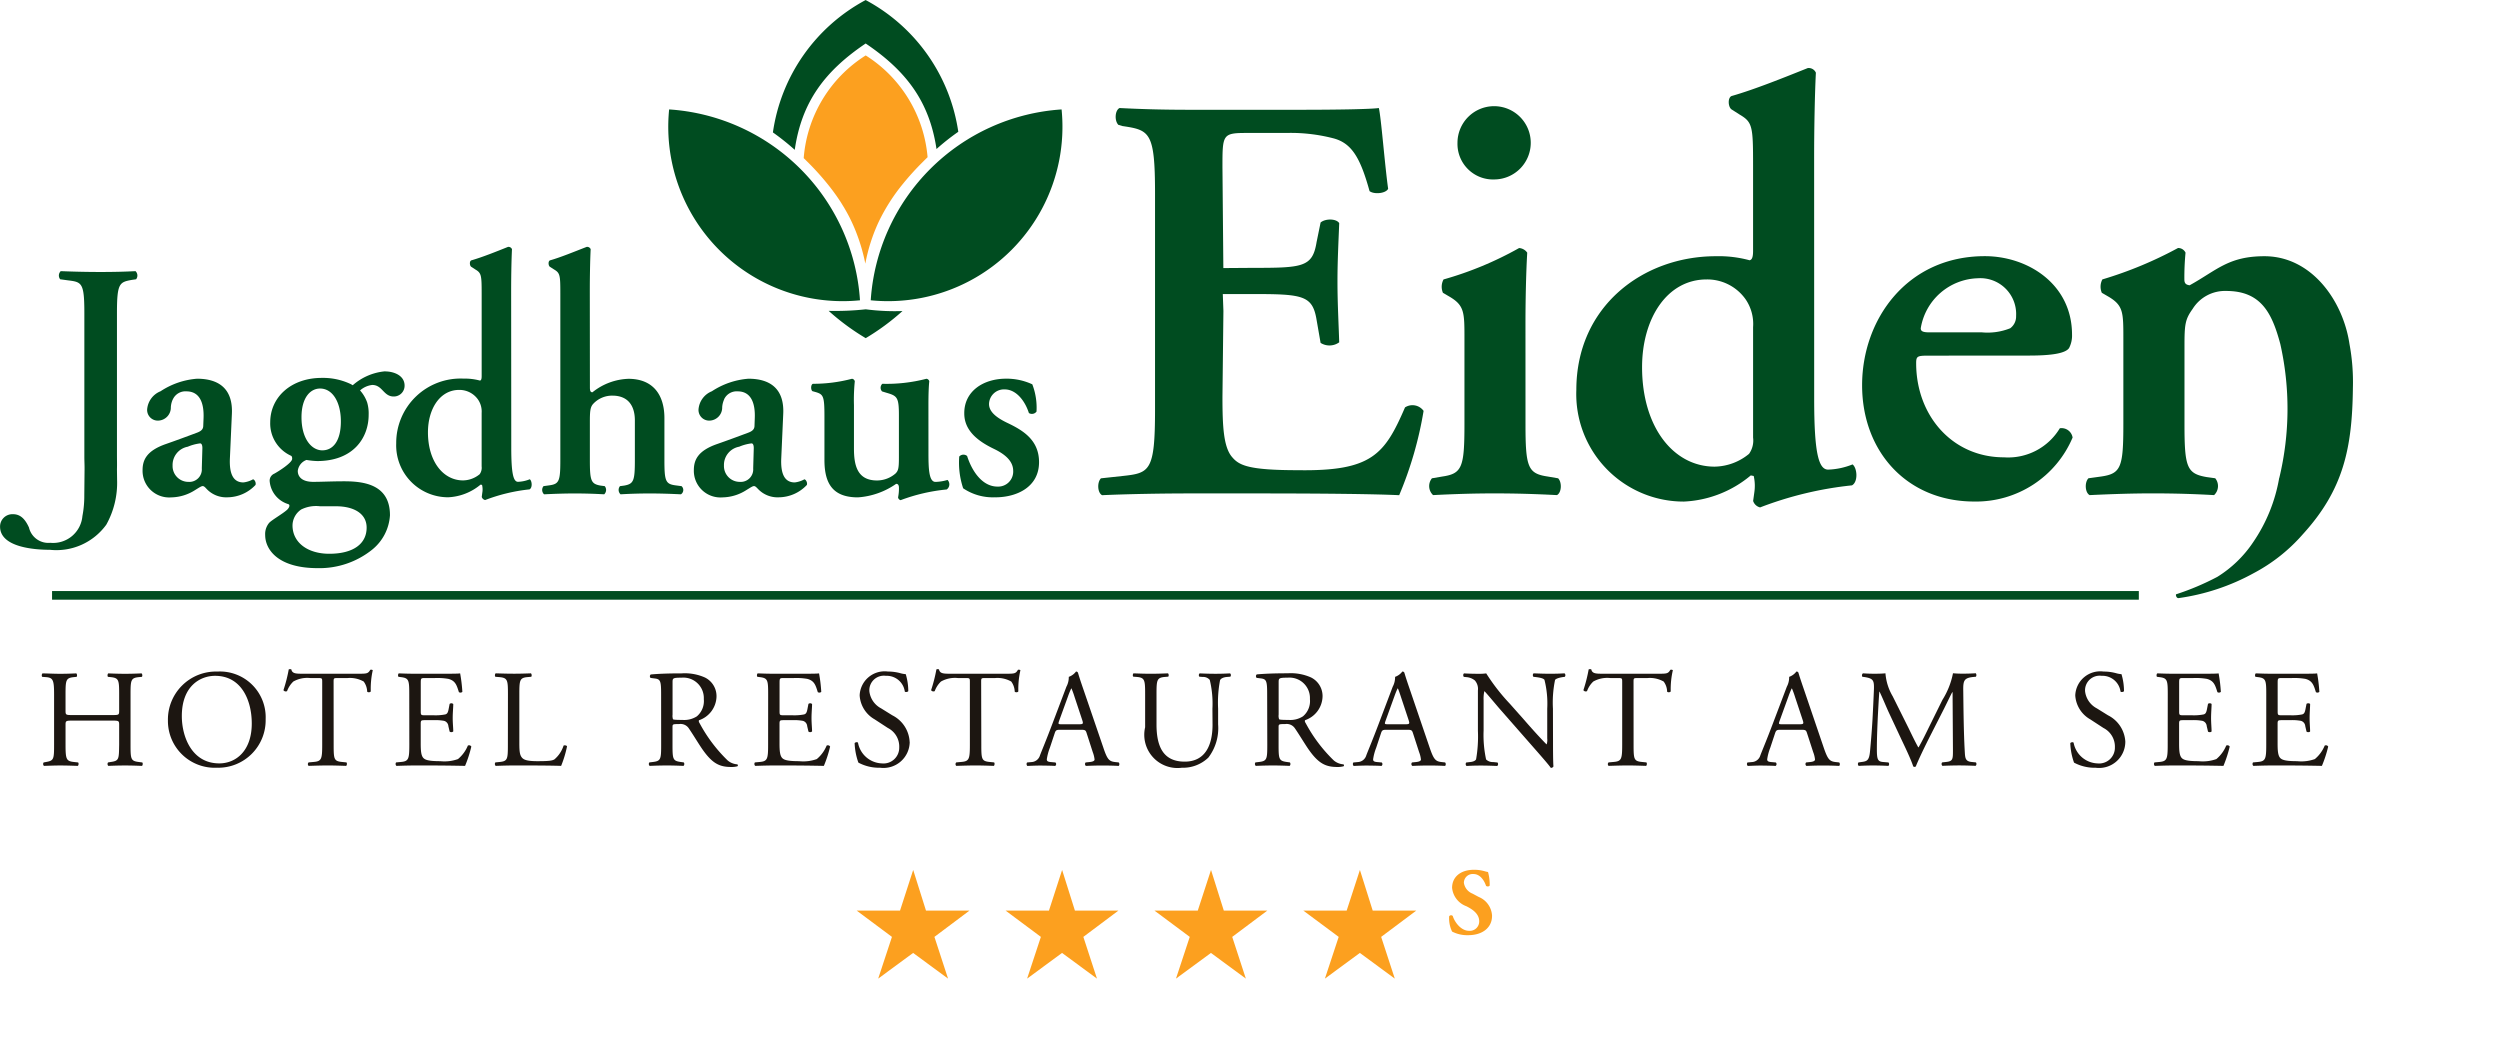 <svg id="LOGO_in_2_Varianten" data-name="LOGO in 2 Varianten" xmlns="http://www.w3.org/2000/svg" xmlns:xlink="http://www.w3.org/1999/xlink" width="170" height="70.704" viewBox="0 0 170 70.704">
  <defs>
    <clipPath id="clip-path">
      <rect id="Rechteck_1060" data-name="Rechteck 1060" width="160" height="66.545" fill="none"/>
    </clipPath>
  </defs>
  <g id="LOGO_aus_Prospekt2020_Sterne" data-name="LOGO aus Prospekt2020 + Sterne" transform="translate(-398.268 -657.638)">
    <g id="Gruppe_20" data-name="Gruppe 20" transform="translate(398.268 657.638)" clip-path="url(#clip-path)">
      <g id="Bildmarke" transform="translate(45.408)">
        <path id="Pfad_234" data-name="Pfad 234" d="M430.54,662.911a11.858,11.858,0,0,0,12.978,12.979,13.92,13.92,0,0,0-12.978-12.979" transform="translate(-430.447 -655.47)" fill="#004c20"/>
        <path id="Pfad_235" data-name="Pfad 235" d="M453.206,662.911a13.923,13.923,0,0,0-12.978,12.979,11.858,11.858,0,0,0,12.978-12.979" transform="translate(-426.426 -655.47)" fill="#004c20"/>
        <path id="Pfad_236" data-name="Pfad 236" d="M443.222,672.662a15.925,15.925,0,0,1-2.5,1.843,15.94,15.94,0,0,1-2.52-1.856,19.215,19.215,0,0,0,2.523-.106,15.217,15.217,0,0,0,2.5.118" transform="translate(-427.261 -651.51)" fill="#004c20" fill-rule="evenodd"/>
        <path id="Pfad_237" data-name="Pfad 237" d="M441.187,674.46a12.35,12.35,0,0,0-.611-2.1l-.018-.047-.025-.064-.03-.072-.032-.078-.032-.078-.018-.038-.039-.093-.031-.068-.032-.072-.024-.052-.032-.069-.038-.079-.048-.1-.049-.1-.065-.126-.073-.137-.095-.172-.134-.233c-.055-.09-.109-.179-.176-.288-.1-.168-.216-.334-.341-.516-.086-.123-.175-.244-.279-.385a18.008,18.008,0,0,0-1.719-1.957l-.247-.246a9.084,9.084,0,0,1,4.216-6.982,9.086,9.086,0,0,1,4.208,6.92c-.1.1-.206.2-.31.308a18.39,18.39,0,0,0-1.348,1.482,12.839,12.839,0,0,0-1.675,2.623,11.928,11.928,0,0,0-.9,2.817" transform="translate(-427.755 -656.539)" fill="#fca01f" fill-rule="evenodd"/>
        <path id="Pfad_238" data-name="Pfad 238" d="M435.514,666.641a12.161,12.161,0,0,1,6.306-9,12.163,12.163,0,0,1,6.3,8.958,15.489,15.489,0,0,0-1.482,1.173c-.477-3.2-2.025-5.294-4.816-7.177-2.812,1.894-4.36,4.009-4.823,7.232a16.268,16.268,0,0,0-1.482-1.182" transform="translate(-428.364 -657.638)" fill="#004c20" fill-rule="evenodd"/>
      </g>
      <path id="Pfad_239" data-name="Pfad 239" d="M419.2,675.532a3.838,3.838,0,0,0-2.2.947c-.062-.037-.133-.082-.181-.1a4.389,4.389,0,0,0-1.93-.4c-2.066,0-3.5,1.3-3.5,3.021a2.411,2.411,0,0,0,1.414,2.273c.078.038.078.152.078.21,0,.267-.937.859-1.223,1.012a.517.517,0,0,0-.308.477,1.784,1.784,0,0,0,1.262,1.589c.174.056.039.3-.113.419-.285.25-1.013.669-1.185.859a1.184,1.184,0,0,0-.268.821c0,.995.878,2.256,3.574,2.256a5.73,5.73,0,0,0,3.707-1.262,3.261,3.261,0,0,0,1.205-2.333c0-2.081-1.741-2.311-3.116-2.311-.821,0-1.548.038-2.1.038-.783,0-1.053-.363-1.053-.745a.908.908,0,0,1,.593-.745,4.993,4.993,0,0,0,.727.076c2.426,0,3.5-1.548,3.5-3.152a2.668,2.668,0,0,0-.1-.827,2.438,2.438,0,0,0-.485-.824,1.5,1.5,0,0,1,.828-.372c.7,0,.762.785,1.458.785a.732.732,0,0,0,.742-.739c0-.7-.742-.967-1.325-.967m-5.728,9.4a2.271,2.271,0,0,1,1.3-.23h1.089c1.185,0,2.083.478,2.083,1.452,0,1.109-.917,1.778-2.54,1.778-1.473,0-2.5-.765-2.5-1.929a1.318,1.318,0,0,1,.574-1.071m1.452-4.033c-.727,0-1.415-.782-1.415-2.254,0-1.319.594-1.949,1.262-1.949.861,0,1.415.937,1.415,2.234,0,1.338-.536,1.969-1.262,1.969" transform="translate(-393.014 -650.282)" fill="#004c20" fill-rule="evenodd"/>
      <path id="Pfad_240" data-name="Pfad 240" d="M405.07,693.3c.454,0,.473.018.473.3v1.335c-.018.992,0,1.1-.577,1.18l-.179.03a.181.181,0,0,0,.018.234c.416-.017.758-.027,1.144-.027.368,0,.69.01,1.144.027.055-.027.075-.2.018-.234l-.227-.03c-.549-.066-.567-.188-.567-1.18v-3.4c0-.992.018-1.135.567-1.192l.2-.018c.056-.038.037-.208-.02-.236-.425.018-.746.028-1.115.028-.387,0-.71-.01-1.144-.028-.056.028-.075.2-.018.236l.179.018c.559.058.577.2.577,1.192v1.088c0,.291-.018.3-.473.3h-2.7c-.453,0-.473-.01-.473-.3v-1.088c0-.992.02-1.135.567-1.192l.181-.018c.056-.038.037-.208-.02-.236-.406.018-.728.028-1.1.028-.406,0-.727-.02-1.191-.028-.056.028-.076.2-.02.236l.247.018c.492.039.557.2.557,1.192v3.4c0,.992-.018,1.088-.549,1.18l-.161.03a.18.18,0,0,0,.02.234c.37-.01.69-.027,1.1-.027.368,0,.69.01,1.2.027.058-.027.078-.2.02-.234l-.275-.03c-.529-.055-.576-.188-.576-1.18V693.6c0-.282.02-.3.473-.3Z" transform="translate(-397.44 -644.299)" fill="#1c1611" fill-rule="evenodd"/>
      <path id="Pfad_241" data-name="Pfad 241" d="M409.726,696.54a3.228,3.228,0,0,0,3.279-3.3A3.111,3.111,0,0,0,409.726,690a3.268,3.268,0,0,0-3.366,3.337,3.183,3.183,0,0,0,3.366,3.2m.123-.293c-1.863,0-2.544-1.815-2.544-3.214,0-2.07,1.277-2.74,2.261-2.74,1.806,0,2.495,1.683,2.495,3.241,0,1.863-1.077,2.714-2.211,2.714" transform="translate(-394.941 -644.334)" fill="#1c1611" fill-rule="evenodd"/>
      <path id="Pfad_242" data-name="Pfad 242" d="M415.338,690.808c0-.31-.01-.319.274-.319h.672a1.9,1.9,0,0,1,1.1.236,1.217,1.217,0,0,1,.237.689c.048.058.209.058.244-.02A5.819,5.819,0,0,1,418,689.96c-.018-.039-.123-.049-.169-.03-.143.246-.227.264-.739.264h-3.826c-.437,0-.748.01-.8-.292a.227.227,0,0,0-.179,0,10.146,10.146,0,0,1-.36,1.41.188.188,0,0,0,.246.066,1.726,1.726,0,0,1,.426-.653,1.929,1.929,0,0,1,1.161-.236h.521c.282,0,.282.009.282.3v4.225c0,.992-.045,1.135-.586,1.18l-.339.03a.164.164,0,0,0,0,.236c.6-.018.936-.028,1.312-.028s.7.01,1.239.028c.058-.028.076-.2.02-.236l-.3-.03c-.548-.054-.567-.188-.567-1.18Z" transform="translate(-392.653 -644.381)" fill="#1c1611" fill-rule="evenodd"/>
      <path id="Pfad_243" data-name="Pfad 243" d="M418.265,694.934c0,.993-.047,1.133-.587,1.181l-.312.028a.183.183,0,0,0,.02.236c.556-.018.879-.028,1.286-.028h.851c.841,0,1.682.01,2.533.028a8.249,8.249,0,0,0,.425-1.314.175.175,0,0,0-.236-.065,2.339,2.339,0,0,1-.672.916,2.727,2.727,0,0,1-1.209.143c-.833,0-1.03-.1-1.143-.217-.152-.161-.181-.481-.181-.984v-1.331c0-.247.028-.257.312-.257h.549a3.257,3.257,0,0,1,.728.047.4.4,0,0,1,.292.36l.085.368a.187.187,0,0,0,.247-.011c0-.206-.038-.565-.038-.906,0-.36.038-.728.038-.954a.188.188,0,0,0-.247-.01l-.075.387c-.047.237-.114.3-.227.33a3.414,3.414,0,0,1-.8.056h-.549c-.284,0-.312,0-.312-.264v-1.889c0-.36,0-.378.284-.378H420a4.471,4.471,0,0,1,.917.056c.492.124.576.454.718.9a.184.184,0,0,0,.237-.018,11.028,11.028,0,0,0-.151-1.256c-.116.025-.672.025-1.277.025h-1.777c-.388,0-.71-.009-1.116-.025-.056.025-.075.2-.018.234l.151.02c.557.066.577.207.577,1.192Z" transform="translate(-390.431 -644.299)" fill="#1c1611" fill-rule="evenodd"/>
      <path id="Pfad_244" data-name="Pfad 244" d="M423,694.934c0,.993-.018,1.125-.566,1.181l-.285.028a.185.185,0,0,0,.02.236c.529-.018.831-.028,1.229-.028h.869c.972,0,1.871.01,2.354.028a7.506,7.506,0,0,0,.4-1.322c0-.065-.178-.1-.234-.056a2.043,2.043,0,0,1-.624.937c-.152.085-.35.121-1.154.121-.748,0-.926-.114-1.03-.217-.169-.179-.2-.425-.2-1.023v-3.287c0-.993.02-1.146.577-1.192l.227-.02c.058-.037.037-.209-.02-.234-.471.017-.793.025-1.161.025s-.7-.009-1.229-.025c-.057.025-.075.2-.02.234l.237.02c.6.046.614.2.614,1.192Z" transform="translate(-388.464 -644.299)" fill="#1c1611" fill-rule="evenodd"/>
      <path id="Pfad_245" data-name="Pfad 245" d="M430.373,694.934c0,.992-.02,1.115-.567,1.181l-.236.028a.18.18,0,0,0,.018.236c.443-.018.785-.028,1.181-.028.378,0,.7.01,1.125.028a.183.183,0,0,0,.018-.236l-.2-.028c-.549-.075-.567-.189-.567-1.181v-1.191c0-.2.018-.207.444-.207a.674.674,0,0,1,.67.3c.292.425.679,1.075.927,1.428.672.953,1.153,1.19,1.956,1.19a1.546,1.546,0,0,0,.416-.047.079.079,0,0,0-.01-.133,1.139,1.139,0,0,1-.652-.264A10.224,10.224,0,0,1,433,693.5c-.048-.075-.095-.169-.048-.226a1.751,1.751,0,0,0,1.184-1.579,1.412,1.412,0,0,0-.785-1.325,3.361,3.361,0,0,0-1.579-.282c-.927,0-1.579.028-2.108.075a.159.159,0,0,0-.01.236l.3.038c.387.048.416.209.416,1.106Zm.775-4.253c0-.267.028-.3.615-.3a1.391,1.391,0,0,1,1.51,1.455,1.362,1.362,0,0,1-.471,1.173,1.587,1.587,0,0,1-.974.245c-.483,0-.624-.018-.652-.047a.764.764,0,0,1-.028-.313Z" transform="translate(-385.414 -644.299)" fill="#1c1611" fill-rule="evenodd"/>
      <path id="Pfad_246" data-name="Pfad 246" d="M435.555,694.934c0,.993-.045,1.133-.586,1.181l-.313.028a.181.181,0,0,0,.021.236c.556-.018.878-.028,1.285-.028h.851c.841,0,1.682.01,2.533.028a8.381,8.381,0,0,0,.425-1.314.177.177,0,0,0-.237-.065,2.341,2.341,0,0,1-.67.916,2.727,2.727,0,0,1-1.209.143c-.833,0-1.032-.1-1.144-.217-.151-.161-.181-.481-.181-.984v-1.331c0-.247.03-.257.313-.257h.549a3.256,3.256,0,0,1,.728.047.4.4,0,0,1,.292.36l.085.368a.187.187,0,0,0,.247-.011c0-.206-.038-.565-.038-.906,0-.36.038-.728.038-.954a.188.188,0,0,0-.247-.01l-.075.387c-.047.237-.114.3-.227.33a3.415,3.415,0,0,1-.8.056h-.549c-.284,0-.313,0-.313-.264v-1.889c0-.36,0-.378.285-.378h.68a4.47,4.47,0,0,1,.917.056c.493.124.576.454.717.9a.184.184,0,0,0,.237-.018,10.426,10.426,0,0,0-.151-1.256c-.114.025-.67.025-1.276.025h-1.777c-.388,0-.71-.009-1.116-.025-.056.025-.076.2-.018.234l.15.02c.559.066.577.207.577,1.192Z" transform="translate(-383.323 -644.299)" fill="#1c1611" fill-rule="evenodd"/>
      <path id="Pfad_247" data-name="Pfad 247" d="M443.194,694.79a2.138,2.138,0,0,0-1.181-1.816l-.758-.471a1.505,1.505,0,0,1-.8-1.163.99.99,0,0,1,1.125-1.05,1.237,1.237,0,0,1,1.284,1.07c.048.058.2.028.238-.028a4.14,4.14,0,0,0-.172-1.154,1.869,1.869,0,0,1-.329-.056,3.162,3.162,0,0,0-.88-.123,1.7,1.7,0,0,0-1.926,1.627,2.012,2.012,0,0,0,1.019,1.624l.9.587a1.418,1.418,0,0,1,.772,1.322,1.07,1.07,0,0,1-1.18,1.086,1.714,1.714,0,0,1-1.624-1.408c-.039-.056-.181-.038-.229.03a4.412,4.412,0,0,0,.255,1.324,2.969,2.969,0,0,0,1.476.349,1.784,1.784,0,0,0,2.014-1.748" transform="translate(-381.338 -644.334)" fill="#1c1611" fill-rule="evenodd"/>
      <path id="Pfad_248" data-name="Pfad 248" d="M446.543,690.808c0-.31-.01-.319.275-.319h.67a1.9,1.9,0,0,1,1.1.236,1.217,1.217,0,0,1,.237.689c.048.058.209.058.246-.02a5.744,5.744,0,0,1,.141-1.434c-.018-.039-.123-.049-.169-.03-.143.246-.227.264-.739.264h-3.826c-.437,0-.748.01-.8-.292a.227.227,0,0,0-.179,0,10.155,10.155,0,0,1-.36,1.41.188.188,0,0,0,.245.066,1.726,1.726,0,0,1,.426-.653,1.929,1.929,0,0,1,1.161-.236h.521c.284,0,.284.009.284.3v4.225c0,.992-.047,1.135-.587,1.18l-.339.03a.164.164,0,0,0,0,.236c.6-.018.936-.028,1.312-.028s.7.01,1.24.028c.056-.028.075-.2.018-.236l-.3-.03c-.547-.054-.567-.188-.567-1.18Z" transform="translate(-379.824 -644.381)" fill="#1c1611" fill-rule="evenodd"/>
      <path id="Pfad_249" data-name="Pfad 249" d="M452.24,695.48a1.979,1.979,0,0,1,.123.5c0,.1-.133.152-.332.172l-.274.028a.158.158,0,0,0,.018.236c.275-.01.634-.027,1.088-.027.425,0,.756.008,1.143.027a.183.183,0,0,0,0-.236l-.254-.028c-.408-.048-.529-.189-.8-1l-1.3-3.8c-.143-.415-.295-.851-.416-1.267A.134.134,0,0,0,451.1,690a1.054,1.054,0,0,1-.491.36,1.349,1.349,0,0,1-.161.67l-.965,2.551c-.4,1.06-.66,1.674-.83,2.11a.633.633,0,0,1-.569.463l-.31.028a.185.185,0,0,0,.017.236c.255-.01.6-.027.91-.027.443.008.737.008.981.027a.151.151,0,0,0,.02-.236l-.312-.028c-.227-.02-.275-.076-.275-.189a3.668,3.668,0,0,1,.209-.785l.33-.992c.066-.2.123-.229.36-.229h1.428c.282,0,.32.031.385.239Zm-1.692-3.772a5.768,5.768,0,0,1,.227-.557h.02a6.32,6.32,0,0,1,.216.6l.511,1.541c.085.255.066.292-.207.292H450.15c-.264,0-.274-.008-.2-.226Z" transform="translate(-377.932 -644.334)" fill="#1c1611" fill-rule="evenodd"/>
      <path id="Pfad_250" data-name="Pfad 250" d="M458.279,693.573c0,1.437-.521,2.516-1.892,2.516-1.445,0-1.918-1-1.918-2.526v-2.042c0-.982.02-1.143.567-1.191l.226-.018c.056-.038.039-.2-.017-.226-.463.017-.776.028-1.164.028s-.7-.011-1.171-.028c-.056.028-.075.188-.018.226l.234.018c.549.048.569.209.569,1.191v2.231a2.26,2.26,0,0,0,2.5,2.752,2.484,2.484,0,0,0,1.8-.69,3.3,3.3,0,0,0,.663-2.262v-1.065a8.068,8.068,0,0,1,.131-1.929c.047-.123.236-.209.473-.227l.226-.018a.163.163,0,0,0-.016-.226c-.343.017-.6.028-.993.028-.372,0-.718-.011-1.079-.028a.17.17,0,0,0-.018.226l.234.018a.583.583,0,0,1,.474.2,6.85,6.85,0,0,1,.181,1.957Z" transform="translate(-375.826 -644.298)" fill="#1c1611" fill-rule="evenodd"/>
      <path id="Pfad_251" data-name="Pfad 251" d="M459.581,694.934c0,.992-.018,1.115-.569,1.181l-.237.028a.18.18,0,0,0,.023.236c.442-.018.783-.028,1.178-.028.378,0,.7.01,1.126.028a.181.181,0,0,0,.017-.236l-.2-.028c-.549-.075-.569-.189-.569-1.181v-1.191c0-.2.02-.207.445-.207a.675.675,0,0,1,.672.3c.292.425.68,1.075.926,1.428.672.953,1.153,1.19,1.956,1.19a1.531,1.531,0,0,0,.416-.047.079.079,0,0,0-.007-.133,1.136,1.136,0,0,1-.653-.264,10.19,10.19,0,0,1-1.9-2.515c-.048-.075-.1-.169-.048-.226a1.75,1.75,0,0,0,1.182-1.579,1.411,1.411,0,0,0-.785-1.325,3.367,3.367,0,0,0-1.58-.282c-.924,0-1.578.028-2.108.075a.162.162,0,0,0-.009.236l.3.038c.385.048.416.209.416,1.106Zm.773-4.253c0-.267.031-.3.617-.3a1.391,1.391,0,0,1,1.51,1.455,1.355,1.355,0,0,1-.473,1.173,1.582,1.582,0,0,1-.974.245c-.48,0-.621-.018-.649-.047a.7.7,0,0,1-.031-.313Z" transform="translate(-373.406 -644.299)" fill="#1c1611" fill-rule="evenodd"/>
      <path id="Pfad_252" data-name="Pfad 252" d="M467.966,695.48a1.936,1.936,0,0,1,.124.5c0,.1-.133.152-.33.172l-.275.028a.156.156,0,0,0,.02.236c.272-.01.632-.027,1.086-.027.426,0,.756.008,1.143.027a.183.183,0,0,0,0-.236l-.253-.028c-.409-.048-.529-.189-.806-1l-1.294-3.8c-.141-.415-.294-.851-.416-1.267a.133.133,0,0,0-.141-.085,1.058,1.058,0,0,1-.492.36,1.364,1.364,0,0,1-.161.67l-.964,2.551c-.4,1.06-.662,1.674-.831,2.11a.633.633,0,0,1-.569.463l-.312.028a.185.185,0,0,0,.02.236c.254-.01.6-.027.91-.027.442.008.735.008.979.027a.152.152,0,0,0,.02-.236l-.312-.028c-.227-.02-.274-.076-.274-.189a3.575,3.575,0,0,1,.209-.785l.329-.992c.066-.2.123-.229.36-.229h1.428c.284,0,.32.031.387.239Zm-1.69-3.772c.1-.284.2-.511.226-.557h.021c.056.114.141.37.216.6l.511,1.541c.085.255.066.292-.209.292h-1.161c-.267,0-.274-.008-.2-.226Z" transform="translate(-371.466 -644.334)" fill="#1c1611" fill-rule="evenodd"/>
      <path id="Pfad_253" data-name="Pfad 253" d="M474.88,692.487a7.62,7.62,0,0,1,.143-1.947c.037-.076.227-.152.529-.2l.133-.017a.164.164,0,0,0-.02-.237c-.322.018-.566.028-.974.028-.358,0-.68-.01-1.116-.028-.075.028-.082.179-.018.237l.161.017c.378.048.529.106.586.189a6.631,6.631,0,0,1,.188,1.959v2.022a.979.979,0,0,1-.037.4h-.018c-.444-.454-.917-.972-1.561-1.712l-.914-1.03a13.525,13.525,0,0,1-1.619-2.079,3.142,3.142,0,0,1-.435.028c-.168,0-.672,0-1.068-.028-.076.037-.076.179-.018.237l.161.017a1.03,1.03,0,0,1,.589.229.874.874,0,0,1,.206.68v2.732a9.018,9.018,0,0,1-.124,1.947c-.047.1-.2.169-.416.188l-.254.03a.177.177,0,0,0,.018.236c.332-.018.588-.028.984-.028.349,0,.68.01,1.106.028a.171.171,0,0,0,.018-.236l-.292-.03a.647.647,0,0,1-.484-.178,7.848,7.848,0,0,1-.169-1.957v-2.062a2.477,2.477,0,0,1,.047-.614h.02c.2.207.84.982,1.1,1.276l2.192,2.5c.823.935,1.1,1.267,1.209,1.427a.173.173,0,0,0,.182-.1c-.03-.246-.03-1.372-.03-1.655Z" transform="translate(-369.28 -644.299)" fill="#1c1611" fill-rule="evenodd"/>
      <path id="Pfad_254" data-name="Pfad 254" d="M477.981,690.808c0-.31-.01-.319.274-.319h.673a1.9,1.9,0,0,1,1.1.236,1.176,1.176,0,0,1,.236.689c.047.058.209.058.245-.02a5.757,5.757,0,0,1,.144-1.434c-.018-.039-.124-.049-.171-.03-.141.246-.229.264-.739.264H475.91c-.433,0-.745.01-.8-.292a.23.23,0,0,0-.181,0,10.347,10.347,0,0,1-.358,1.41.189.189,0,0,0,.247.066,1.673,1.673,0,0,1,.425-.653,1.938,1.938,0,0,1,1.163-.236h.519c.284,0,.284.009.284.3v4.225c0,.992-.047,1.135-.587,1.18l-.339.03a.164.164,0,0,0,0,.236c.605-.018.934-.028,1.312-.028s.7.01,1.239.028c.056-.028.076-.2.017-.236l-.3-.03c-.548-.054-.567-.188-.567-1.18Z" transform="translate(-366.9 -644.381)" fill="#1c1611" fill-rule="evenodd"/>
      <path id="Pfad_255" data-name="Pfad 255" d="M486.957,695.48a1.913,1.913,0,0,1,.123.5c0,.1-.131.152-.329.172l-.275.028a.158.158,0,0,0,.018.236c.274-.01.634-.027,1.089-.027.423,0,.755.008,1.142.027a.183.183,0,0,0,0-.236l-.254-.028c-.406-.048-.529-.189-.806-1l-1.293-3.8c-.141-.415-.295-.851-.418-1.267a.129.129,0,0,0-.14-.085,1.065,1.065,0,0,1-.492.36,1.359,1.359,0,0,1-.159.67l-.967,2.551c-.4,1.06-.662,1.674-.831,2.11a.628.628,0,0,1-.569.463l-.31.028a.184.184,0,0,0,.02.236c.255-.01.6-.027.907-.027.444.008.737.008.984.027a.151.151,0,0,0,.018-.236l-.313-.028c-.224-.02-.274-.076-.274-.189a3.579,3.579,0,0,1,.209-.785l.329-.992c.068-.2.126-.229.361-.229h1.428c.282,0,.32.031.385.239Zm-1.69-3.772c.1-.284.2-.511.227-.557h.018a6.243,6.243,0,0,1,.217.6l.511,1.541c.085.255.065.292-.209.292H484.87c-.267,0-.275-.008-.2-.226Z" transform="translate(-363.659 -644.334)" fill="#1c1611" fill-rule="evenodd"/>
      <path id="Pfad_256" data-name="Pfad 256" d="M490.164,691.644a3.6,3.6,0,0,1-.491-1.559c-.312.027-.567.027-.783.027-.236,0-.463-.008-.748-.027a.181.181,0,0,0-.038.236l.151.018c.579.094.652.219.635.813-.021.519-.057,1.324-.1,2.108-.058.936-.106,1.455-.162,2.08-.056.662-.19.727-.587.775l-.206.03a.181.181,0,0,0,.017.234c.325-.017.662-.028.964-.028.36,0,.73.011,1.05.028.066-.028.076-.178.008-.234l-.36-.03c-.368-.028-.425-.179-.425-.879,0-.8.04-1.644.066-2.221.03-.549.058-1.1.1-1.683h.017c.21.436.408.927.605,1.363l.852,1.823c.219.463.669,1.389.831,1.892a.117.117,0,0,0,.086.037.112.112,0,0,0,.095-.037c.169-.437.594-1.326,1.019-2.158l.842-1.654c.189-.368.547-1.125.614-1.229h.021l.025,3.943c0,.6,0,.755-.463.8l-.272.03a.172.172,0,0,0,.018.234c.388-.017.813-.028,1.143-.028s.73.011,1.116.028a.173.173,0,0,0,.02-.234l-.3-.03c-.442-.048-.433-.293-.461-.766-.076-1.362-.086-3.109-.1-4.111-.01-.662.066-.831.659-.9l.2-.018a.2.2,0,0,0-.008-.236c-.294.018-.605.027-.841.027-.188,0-.388,0-.708-.027a5.324,5.324,0,0,1-.72,1.813l-.888,1.8c-.236.484-.473.975-.728,1.418H491.9c-.23-.415-.435-.848-.652-1.294Z" transform="translate(-361.462 -644.299)" fill="#1c1611" fill-rule="evenodd"/>
      <path id="Pfad_257" data-name="Pfad 257" d="M501.776,694.79a2.137,2.137,0,0,0-1.18-1.816l-.758-.471a1.505,1.505,0,0,1-.8-1.163.992.992,0,0,1,1.125-1.05,1.237,1.237,0,0,1,1.285,1.07c.049.058.2.028.237-.028a4.04,4.04,0,0,0-.171-1.154,1.869,1.869,0,0,1-.329-.056A3.167,3.167,0,0,0,500.3,690a1.7,1.7,0,0,0-1.929,1.627,2.013,2.013,0,0,0,1.02,1.624l.9.587a1.422,1.422,0,0,1,.775,1.322,1.073,1.073,0,0,1-1.181,1.086,1.718,1.718,0,0,1-1.626-1.408c-.04-.056-.179-.038-.227.03a4.418,4.418,0,0,0,.255,1.324,2.963,2.963,0,0,0,1.475.349,1.783,1.783,0,0,0,2.012-1.748" transform="translate(-357.253 -644.334)" fill="#1c1611" fill-rule="evenodd"/>
      <path id="Pfad_258" data-name="Pfad 258" d="M503,694.934c0,.993-.048,1.133-.587,1.181l-.313.028a.185.185,0,0,0,.02.236c.556-.018.881-.028,1.287-.028h.848c.842,0,1.685.01,2.536.028a8.692,8.692,0,0,0,.426-1.314.179.179,0,0,0-.239-.065,2.354,2.354,0,0,1-.67.916,2.735,2.735,0,0,1-1.211.143c-.833,0-1.029-.1-1.143-.217-.151-.161-.179-.481-.179-.984v-1.331c0-.247.028-.257.31-.257h.549a3.233,3.233,0,0,1,.728.047.4.4,0,0,1,.292.36l.086.368c.048.057.209.057.244-.011,0-.206-.035-.565-.035-.906,0-.36.035-.728.035-.954-.035-.066-.2-.066-.244-.01l-.076.387c-.048.237-.113.3-.227.33a3.4,3.4,0,0,1-.8.056h-.549c-.282,0-.31,0-.31-.264v-1.889c0-.36,0-.378.284-.378h.679a4.471,4.471,0,0,1,.917.056c.491.124.579.454.72.9a.182.182,0,0,0,.236-.018,10.655,10.655,0,0,0-.152-1.256c-.111.025-.669.025-1.273.025h-1.778c-.39,0-.71-.009-1.116-.025-.056.025-.076.2-.02.234l.152.02c.556.066.577.207.577,1.192Z" transform="translate(-355.596 -644.299)" fill="#1c1611" fill-rule="evenodd"/>
      <path id="Pfad_259" data-name="Pfad 259" d="M507.748,694.934c0,.993-.048,1.133-.586,1.181l-.313.028a.183.183,0,0,0,.02.236c.556-.018.879-.028,1.286-.028H509c.843,0,1.683.01,2.533.028a8.393,8.393,0,0,0,.427-1.314.178.178,0,0,0-.238-.065,2.34,2.34,0,0,1-.67.916,2.726,2.726,0,0,1-1.209.143c-.833,0-1.03-.1-1.144-.217-.151-.161-.179-.481-.179-.984v-1.331c0-.247.028-.257.312-.257h.547a3.248,3.248,0,0,1,.73.047.406.406,0,0,1,.292.36l.085.368c.048.057.21.057.245-.011,0-.206-.035-.565-.035-.906,0-.36.035-.728.035-.954-.035-.066-.2-.066-.245-.01l-.076.387c-.047.237-.113.3-.227.33a3.4,3.4,0,0,1-.8.056h-.547c-.284,0-.312,0-.312-.264v-1.889c0-.36,0-.378.284-.378h.68a4.477,4.477,0,0,1,.917.056c.491.124.579.454.718.9a.182.182,0,0,0,.236-.018,10.728,10.728,0,0,0-.151-1.256c-.112.025-.67.025-1.274.025h-1.778c-.388,0-.708-.009-1.115-.025-.057.025-.078.2-.021.234l.152.02c.557.066.577.207.577,1.192Z" transform="translate(-353.643 -644.299)" fill="#1c1611" fill-rule="evenodd"/>
      <rect id="Rechteck_1059" data-name="Rechteck 1059" width="141.9" height="0.588" transform="translate(3.54 40.191)" fill="#004c20"/>
      <path id="Pfad_260" data-name="Pfad 260" d="M427.635,672.46c0-.823.02-2.007.058-2.77a.258.258,0,0,0-.268-.154c-.783.3-1.758.708-2.5.917-.134.058-.114.364,0,.44l.267.171c.421.248.439.384.439,1.664v11.3c0,1.414-.075,1.626-.724,1.72l-.42.058a.409.409,0,0,0,.037.555c.806-.038,1.453-.058,2.066-.058.706,0,1.355.02,2.023.058a.407.407,0,0,0,.038-.555l-.285-.038c-.651-.114-.727-.326-.727-1.74v-2.561c0-.744.02-1.032.23-1.26a1.754,1.754,0,0,1,1.3-.556c1.129,0,1.53.765,1.53,1.683v2.694c0,1.414-.078,1.626-.728,1.74l-.284.038a.406.406,0,0,0,.038.555q1-.057,1.949-.058c.706,0,1.356.02,2.158.058a.348.348,0,0,0,.04-.555l-.439-.058c-.65-.095-.725-.306-.725-1.72v-2.846c0-1.626-.806-2.675-2.447-2.675a4.114,4.114,0,0,0-2.447.917c-.133,0-.172-.1-.172-.326Z" transform="translate(-387.528 -652.748)" fill="#004c20" fill-rule="evenodd"/>
      <path id="Pfad_261" data-name="Pfad 261" d="M445.331,677.685c0-.708.018-1.26.058-1.624a.226.226,0,0,0-.193-.171,10.723,10.723,0,0,1-3,.342.368.368,0,0,0-.018.518l.306.094c.725.21.84.306.84,1.53v2.884c0,.707-.039.881-.227,1.071a1.929,1.929,0,0,1-1.262.477c-1.358,0-1.568-1.05-1.568-2.179v-2.942a12.559,12.559,0,0,1,.057-1.624.221.221,0,0,0-.191-.171,10.3,10.3,0,0,1-2.657.342c-.152.058-.152.4-.037.5l.268.076c.477.152.553.287.553,1.624v2.98c0,1.586.553,2.543,2.275,2.543a5.142,5.142,0,0,0,2.6-.919c.114,0,.172.058.19.21a2.939,2.939,0,0,1-.058.708.229.229,0,0,0,.172.192,12.179,12.179,0,0,1,3.135-.728.429.429,0,0,0,.057-.649,3.079,3.079,0,0,1-.821.134c-.459,0-.477-.957-.477-2.026Z" transform="translate(-382.198 -650.134)" fill="#004c20" fill-rule="evenodd"/>
      <path id="Pfad_262" data-name="Pfad 262" d="M446.942,683.953c1.509,0,2.98-.727,2.98-2.388,0-1.51-1.088-2.16-2.121-2.657-.725-.343-1.28-.745-1.28-1.3a1.016,1.016,0,0,1,1.07-.993c.745,0,1.358.727,1.641,1.607a.388.388,0,0,0,.518-.1,4.455,4.455,0,0,0-.286-1.853,4.149,4.149,0,0,0-1.777-.384c-1.587,0-2.869.88-2.849,2.371,0,1.222,1.033,1.93,2.026,2.407.67.326,1.3.782,1.3,1.492a1.021,1.021,0,0,1-1.07,1.068c-1.013,0-1.722-1.013-2.064-2.081a.386.386,0,0,0-.535.038,5.505,5.505,0,0,0,.267,2.159,3.6,3.6,0,0,0,2.18.611" transform="translate(-379.267 -650.135)" fill="#004c20" fill-rule="evenodd"/>
      <path id="Pfad_263" data-name="Pfad 263" d="M473.687,677.542c0-1.621.042-3.521.12-4.825a.738.738,0,0,0-.552-.317,23.329,23.329,0,0,1-5.139,2.136,1.053,1.053,0,0,0-.041.91l.474.277c.989.593.989,1.067.989,2.845v5.812c0,2.927-.159,3.361-1.5,3.557l-.711.121a.84.84,0,0,0,.078,1.143c1.5-.076,2.848-.116,4.151-.116,1.463,0,2.808.04,4.27.116.317-.158.357-.868.08-1.143l-.711-.121c-1.346-.2-1.506-.631-1.506-3.557Zm-2.094-9.806a2.491,2.491,0,1,0-2.529-2.489,2.419,2.419,0,0,0,2.529,2.489" transform="translate(-369.955 -655.534)" fill="#004c20" fill-rule="evenodd"/>
      <path id="Pfad_264" data-name="Pfad 264" d="M499.345,676.742c1.582,0,2.493-.157,2.732-.514a1.83,1.83,0,0,0,.2-.909c0-3.439-3.006-5.337-5.93-5.337-5.3,0-8.345,4.308-8.345,8.777,0,4.506,3.048,7.908,7.631,7.908a7.127,7.127,0,0,0,6.683-4.35.761.761,0,0,0-.869-.632,4.1,4.1,0,0,1-3.8,1.976c-3.519,0-5.969-2.845-5.969-6.4,0-.473.078-.514.83-.514Zm-6.8-1.58c-.478,0-.555-.117-.555-.277a4.052,4.052,0,0,1,3.873-3.4,2.438,2.438,0,0,1,2.611,2.57.994.994,0,0,1-.4.83,4.14,4.14,0,0,1-1.936.277Z" transform="translate(-361.379 -652.563)" fill="#004c20" fill-rule="evenodd"/>
      <path id="Pfad_265" data-name="Pfad 265" d="M406.221,684.176c.01-.315,0-.641,0-.976V673.55c0-2.046.172-2.1,1.033-2.255l.268-.038a.411.411,0,0,0-.04-.553c-.707.038-1.508.057-2.369.057s-1.72-.018-2.714-.057a.411.411,0,0,0-.038.553l.555.076c.916.113,1.088.171,1.088,2.217v9.783c0,.295.018.581.014.848L404,685.954a7.244,7.244,0,0,1-.128,1.407,2,2,0,0,1-2.184,1.816,1.353,1.353,0,0,1-1.449-1.038c-.216-.476-.519-.907-1.081-.907a.84.84,0,0,0-.886.842c0,1.427,2.4,1.579,3.394,1.579a4.189,4.189,0,0,0,3.83-1.709,5.845,5.845,0,0,0,.734-3.049Z" transform="translate(-398.268 -652.266)" fill="#004c20" fill-rule="evenodd"/>
      <path id="Pfad_266" data-name="Pfad 266" d="M407.2,677.29a.939.939,0,0,1,.92-.543c.936,0,1.205.844,1.167,1.816l-.02.5c0,.192-.056.363-.439.5-.708.265-1.434.533-2.1.765-1.318.459-1.588,1.089-1.588,1.778a1.81,1.81,0,0,0,1.95,1.851,3.1,3.1,0,0,0,1.626-.5c.285-.174.419-.268.515-.268s.172.095.3.23a1.826,1.826,0,0,0,1.376.533,2.644,2.644,0,0,0,1.912-.84c.056-.172-.076-.382-.172-.382a1.749,1.749,0,0,1-.651.21c-.687,0-.974-.574-.916-1.682l.133-2.982c.078-1.679-.859-2.388-2.369-2.388a5.231,5.231,0,0,0-2.484.854,1.451,1.451,0,0,0-.91,1.249.726.726,0,0,0,.785.744.888.888,0,0,0,.827-.907,1.435,1.435,0,0,1,.135-.538m1.971,4.693a.851.851,0,0,1-.917.919,1.073,1.073,0,0,1-1.07-1.109,1.26,1.26,0,0,1,1.031-1.281,3.134,3.134,0,0,1,.84-.227c.1,0,.155.113.155.323Z" transform="translate(-395.445 -650.135)" fill="#004c20" fill-rule="evenodd"/>
      <path id="Pfad_267" data-name="Pfad 267" d="M433.761,677.29a.942.942,0,0,1,.921-.543c.936,0,1.205.844,1.166,1.816l-.018.5c0,.192-.058.363-.439.5-.708.265-1.434.533-2.1.765-1.318.459-1.586,1.089-1.586,1.778a1.81,1.81,0,0,0,1.949,1.851,3.094,3.094,0,0,0,1.626-.5c.286-.174.419-.268.515-.268s.174.095.306.23a1.828,1.828,0,0,0,1.376.533,2.644,2.644,0,0,0,1.912-.84c.056-.172-.078-.382-.172-.382a1.759,1.759,0,0,1-.651.21c-.687,0-.974-.574-.916-1.682l.133-2.982c.078-1.679-.859-2.388-2.369-2.388a5.257,5.257,0,0,0-2.486.854,1.448,1.448,0,0,0-.907,1.249.726.726,0,0,0,.785.744.887.887,0,0,0,.826-.907,1.52,1.52,0,0,1,.135-.538m1.973,4.693a.851.851,0,0,1-.917.919,1.074,1.074,0,0,1-1.071-1.109,1.26,1.26,0,0,1,1.033-1.281,3.121,3.121,0,0,1,.84-.227c.1,0,.154.113.154.323Z" transform="translate(-384.523 -650.135)" fill="#004c20" fill-rule="evenodd"/>
      <path id="Pfad_268" data-name="Pfad 268" d="M425.177,672.46c0-.821.018-2.007.056-2.77a.257.257,0,0,0-.268-.154c-.765.306-1.758.707-2.5.917-.134.058-.114.364,0,.439l.268.174c.419.247.439.381.439,1.661v5.6c0,.209-.038.286-.116.3a3.873,3.873,0,0,0-1.108-.133,4.375,4.375,0,0,0-4.586,4.4,3.532,3.532,0,0,0,3.535,3.669,3.685,3.685,0,0,0,2.2-.861l.1.018a1.282,1.282,0,0,1,.018.535l-.037.286a.309.309,0,0,0,.23.21,11.837,11.837,0,0,1,3.018-.725c.212-.114.172-.573.018-.689a2.311,2.311,0,0,1-.8.174c-.325,0-.459-.594-.459-2.333Zm-2.007,12a.752.752,0,0,1-.134.535,1.814,1.814,0,0,1-1.126.421c-1.36,0-2.39-1.3-2.39-3.268,0-1.606.821-2.886,2.12-2.886a1.542,1.542,0,0,1,1.281.651,1.443,1.443,0,0,1,.25.917Z" transform="translate(-390.419 -652.748)" fill="#004c20" fill-rule="evenodd"/>
      <path id="Pfad_269" data-name="Pfad 269" d="M459.7,673.728l-.061-6.857c0-2.252,0-2.331,1.7-2.331h2.651a11.561,11.561,0,0,1,3.159.356c1.266.318,1.861,1.307,2.493,3.6.315.239,1.106.159,1.263-.158-.236-1.7-.473-4.823-.631-5.493-.514.078-2.807.119-5.337.119h-7.552c-1.74,0-3.241-.041-4.744-.119-.316.157-.354.869-.079,1.144l.278.082c1.858.275,2.214.4,2.214,4.585V683.36c0,4.19-.356,4.308-2.214,4.507l-1.463.158c-.275.277-.237.988.079,1.147,1.779-.081,4.19-.12,5.929-.12h4.509c4.626,0,8.024.039,9.763.12a25.347,25.347,0,0,0,1.659-5.733.933.933,0,0,0-1.263-.237c-1.384,3.2-2.255,4.348-7.276,4.27-3.32,0-3.992-.318-4.465-.872-.6-.67-.673-2.094-.673-4.111l.065-5.843-.042-1.152h1.987c3.438,0,4.112.08,4.388,1.741l.275,1.58a1.127,1.127,0,0,0,1.266-.039c-.038-1.264-.118-2.649-.118-4.15,0-1.463.08-2.889.118-3.954-.2-.318-.948-.318-1.266-.041l-.275,1.345c-.276,1.7-.951,1.738-4.388,1.738Z" transform="translate(-376.512 -655.499)" fill="#004c20" fill-rule="evenodd"/>
      <path id="Pfad_270" data-name="Pfad 270" d="M511.933,685.227a11.034,11.034,0,0,1-1.765,4.36,8,8,0,0,1-2.443,2.364,17.674,17.674,0,0,1-2.8,1.184c-.042.025.007.279.172.26a14.837,14.837,0,0,0,5.108-1.7,11.639,11.639,0,0,0,3.34-2.647c2.76-3.03,3.354-5.848,3.4-9.95a14.135,14.135,0,0,0-.234-2.99c-.442-2.946-2.58-5.961-5.78-5.961-2.45,0-3.232.95-5.089,1.977-.24-.038-.357-.118-.357-.4a17.761,17.761,0,0,1,.079-1.818.549.549,0,0,0-.512-.317,26.864,26.864,0,0,1-5.142,2.135,1.052,1.052,0,0,0-.038.91l.476.277c.988.593.988,1.068.988,2.846v5.812c0,2.925-.158,3.361-1.5,3.557l-.872.12c-.275.275-.236.986.082,1.146,1.658-.079,3-.118,4.269-.118,1.465,0,2.808.039,4.19.118a.843.843,0,0,0,.079-1.146l-.591-.082c-1.343-.234-1.5-.67-1.5-3.6v-5.3c0-1.462.039-1.818.552-2.53a2.588,2.588,0,0,1,2.283-1.225c2.373,0,3.116,1.5,3.679,3.6a20.057,20.057,0,0,1-.066,9.11" transform="translate(-356.948 -652.724)" fill="#004c20" fill-rule="evenodd"/>
      <path id="Pfad_271" data-name="Pfad 271" d="M490.4,666.969c0-1.7.038-4.151.119-5.733a.529.529,0,0,0-.555-.315c-1.58.632-3.634,1.462-5.179,1.9-.274.117-.237.749,0,.91l.556.355c.868.514.907.79.907,3.438v5.832c0,.437-.079.6-.238.633a7.968,7.968,0,0,0-2.292-.275c-4.943,0-9.488,3.4-9.488,9.092a7.308,7.308,0,0,0,7.314,7.592,7.611,7.611,0,0,0,4.548-1.779l.2.039a3,3,0,0,1,.042,1.106l-.082.593a.661.661,0,0,0,.474.438,24.361,24.361,0,0,1,6.248-1.5c.432-.24.356-1.187.038-1.424a4.84,4.84,0,0,1-1.659.354c-.672,0-.95-1.225-.95-4.823Zm-4.151,19.077a1.566,1.566,0,0,1-.275,1.106,3.77,3.77,0,0,1-2.335.871c-2.805,0-4.939-2.69-4.939-6.762,0-3.319,1.7-5.968,4.387-5.968a3.189,3.189,0,0,1,2.647,1.343,2.965,2.965,0,0,1,.515,1.9Z" transform="translate(-367.039 -656.291)" fill="#004c20" fill-rule="evenodd"/>
      <path id="Pfad_272" data-name="Pfad 272" d="M443.394,699.56l-.895,2.764H439.55l2.4,1.788-.936,2.838,2.375-1.747,2.376,1.747-.927-2.838,2.385-1.788h-2.959Z" transform="translate(-381.297 -640.404)" fill="#fca01f" fill-rule="evenodd"/>
      <path id="Pfad_273" data-name="Pfad 273" d="M450.57,699.56l-.895,2.764h-2.949l2.4,1.788-.936,2.838,2.375-1.747,2.375,1.747-.926-2.838,2.385-1.788h-2.959Z" transform="translate(-378.346 -640.404)" fill="#fca01f" fill-rule="evenodd"/>
      <path id="Pfad_274" data-name="Pfad 274" d="M457.746,699.56l-.9,2.764H453.9l2.4,1.788-.936,2.838,2.376-1.747,2.375,1.747-.927-2.838,2.388-1.788h-2.96Z" transform="translate(-375.397 -640.404)" fill="#fca01f" fill-rule="evenodd"/>
      <path id="Pfad_275" data-name="Pfad 275" d="M464.921,699.56l-.9,2.764h-2.949l2.406,1.788-.937,2.838,2.376-1.747,2.376,1.747-.927-2.838,2.388-1.788h-2.963Z" transform="translate(-372.447 -640.404)" fill="#fca01f" fill-rule="evenodd"/>
      <path id="Pfad_276" data-name="Pfad 276" d="M471.019,702.69a1.46,1.46,0,0,0-.907-1.29l-.423-.226a.941.941,0,0,1-.586-.732.6.6,0,0,1,.656-.6c.461,0,.741.469.849.8.058.065.217.058.25-.018a3.18,3.18,0,0,0-.114-.92,1.4,1.4,0,0,1-.22-.051,2.588,2.588,0,0,0-.731-.1c-.933,0-1.492.5-1.492,1.226a1.486,1.486,0,0,0,.971,1.253c.385.193.873.5.873,1.022a.638.638,0,0,1-.693.649c-.547,0-.979-.59-1.106-1.009a.158.158,0,0,0-.244.021,2.075,2.075,0,0,0,.2,1.04A2.235,2.235,0,0,0,469.4,704c.967,0,1.617-.514,1.617-1.305" transform="translate(-369.559 -640.408)" fill="#fca01f" fill-rule="evenodd"/>
    </g>
  </g>
</svg>
